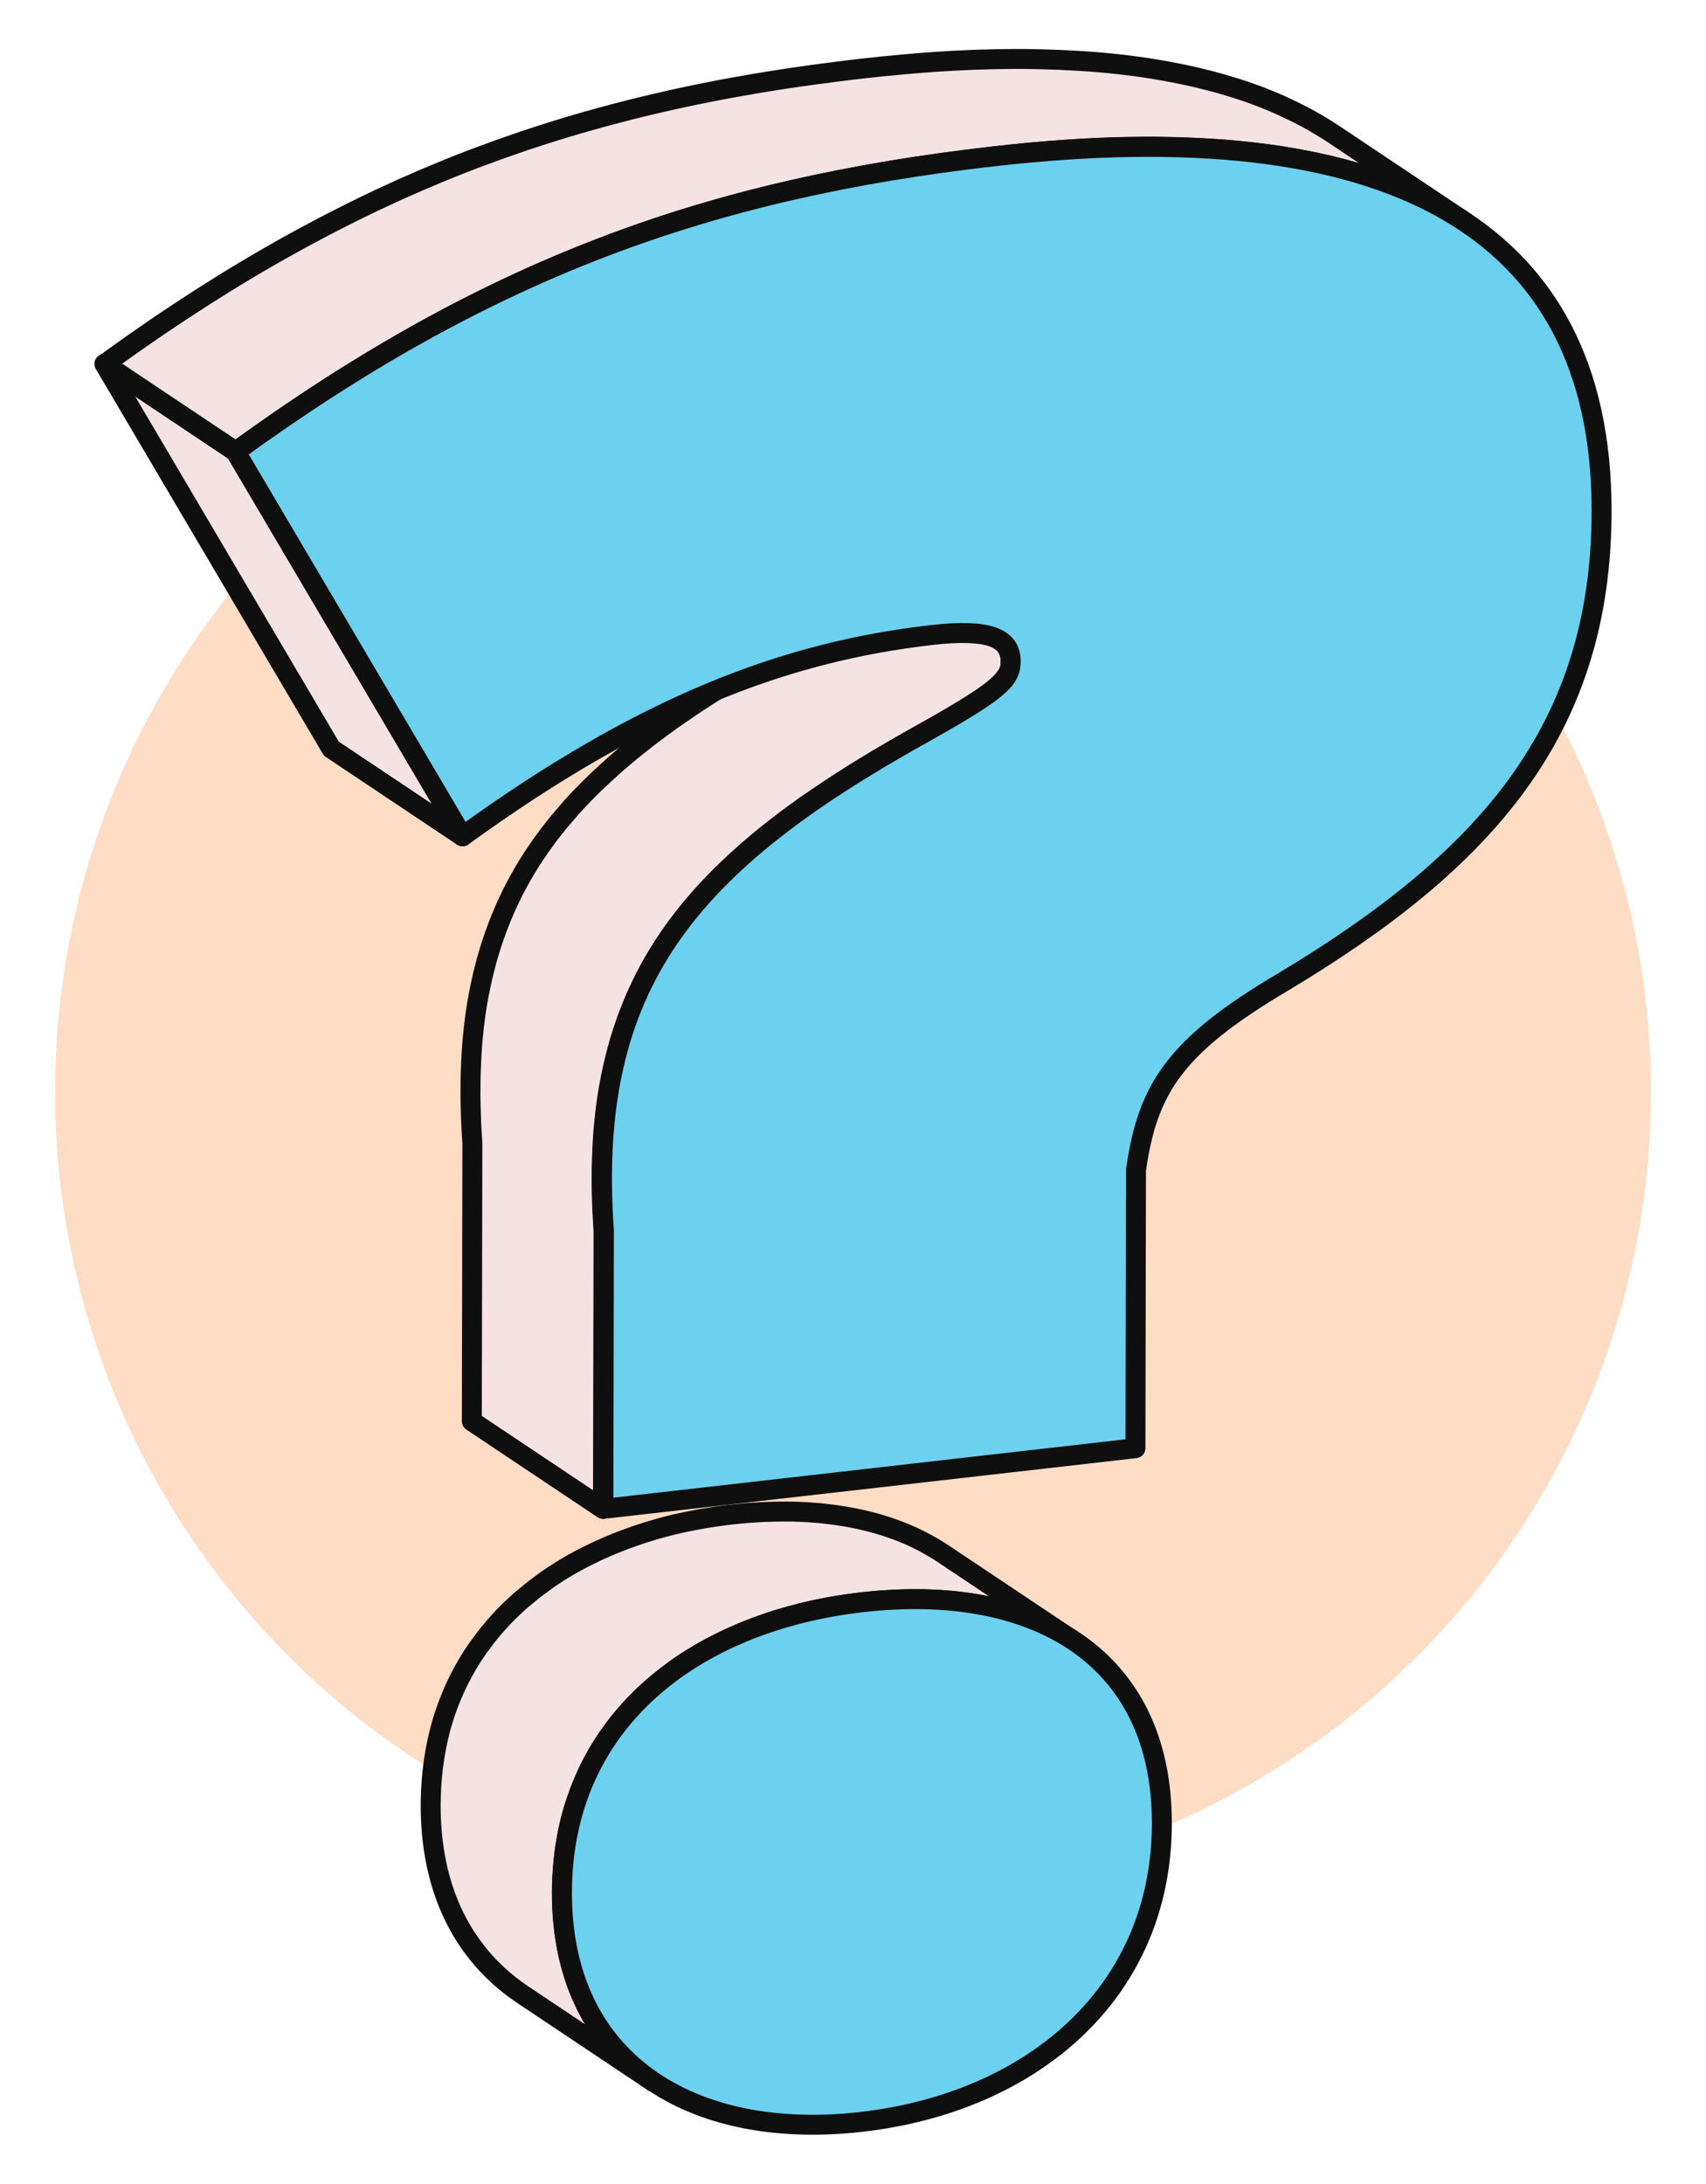 <?xml version="1.0" encoding="utf-8"?>
<!-- Generator: Adobe Illustrator 28.1.0, SVG Export Plug-In . SVG Version: 6.00 Build 0)  -->
<svg version="1.1" id="Layer_1" xmlns="http://www.w3.org/2000/svg" xmlns:xlink="http://www.w3.org/1999/xlink" x="0px" y="0px"
	 viewBox="0 0 250 320" style="enable-background:new 0 0 250 320;" xml:space="preserve">
<style type="text/css">
	.st0{fill:#FFDCC4;}
	.st1{enable-background:new    ;}
	.st2{fill:#F5E2E2;stroke:#0F0F0F;stroke-width:2.923;stroke-linecap:round;stroke-linejoin:round;stroke-miterlimit:10;}
	.st3{fill:#6CD1EF;stroke:#0F0F0F;stroke-width:2.923;stroke-linecap:round;stroke-linejoin:round;stroke-miterlimit:10;}
</style>
<g>
	<circle class="st0" cx="125" cy="160" r="116.93"/>
	<g>
		<g class="st1">
			<path class="st2" d="M82.41,274.88c0.03-0.66,0.09-1.32,0.15-1.97c0.01-0.11,0.02-0.22,0.03-0.33c0.07-0.64,0.15-1.27,0.24-1.89
				c0.02-0.11,0.03-0.21,0.05-0.32c0.1-0.63,0.21-1.25,0.33-1.86c0.02-0.08,0.03-0.15,0.05-0.23c0.13-0.64,0.28-1.28,0.44-1.9v-0.01
				c0.16-0.62,0.34-1.24,0.54-1.85c0.02-0.07,0.04-0.14,0.07-0.21c0.19-0.58,0.39-1.15,0.6-1.71c0.04-0.09,0.07-0.19,0.11-0.28
				c0.21-0.55,0.43-1.09,0.67-1.63c0.04-0.09,0.08-0.19,0.12-0.28c0.24-0.53,0.49-1.06,0.75-1.58c0.05-0.1,0.1-0.2,0.15-0.29
				c0.23-0.44,0.47-0.88,0.71-1.31c0.07-0.13,0.15-0.26,0.22-0.39c0.3-0.5,0.6-1,0.92-1.49c0.04-0.06,0.09-0.13,0.13-0.19
				c0.25-0.39,0.52-0.76,0.79-1.14c0.28-0.39,0.57-0.77,0.86-1.15c0.15-0.19,0.3-0.39,0.45-0.58c0.39-0.49,0.8-0.96,1.21-1.43
				c0.06-0.07,0.12-0.15,0.19-0.22c0.48-0.53,0.98-1.05,1.48-1.56c0.15-0.15,0.31-0.3,0.47-0.45c0.36-0.35,0.73-0.7,1.11-1.04
				c0.19-0.17,0.38-0.33,0.57-0.5c0.4-0.34,0.8-0.68,1.21-1.01c0.21-0.17,0.42-0.34,0.63-0.5c0.43-0.33,0.87-0.65,1.31-0.97
				c0.21-0.15,0.42-0.31,0.64-0.46c0.14-0.1,0.29-0.19,0.43-0.29c0.38-0.26,0.77-0.51,1.16-0.75c0.15-0.1,0.3-0.19,0.46-0.29
				c0.53-0.32,1.06-0.64,1.6-0.94c0.01-0.01,0.03-0.01,0.04-0.02c0.51-0.29,1.04-0.56,1.56-0.83c0.32-0.16,0.65-0.32,0.97-0.48
				c0.31-0.15,0.62-0.3,0.93-0.45c0.33-0.15,0.67-0.3,1-0.45c0.32-0.14,0.64-0.28,0.96-0.42c0.34-0.14,0.68-0.28,1.03-0.41
				c0.33-0.13,0.66-0.26,0.99-0.39c0.35-0.13,0.7-0.25,1.05-0.38c0.35-0.12,0.7-0.25,1.05-0.37c0.19-0.06,0.39-0.12,0.58-0.19
				c0.45-0.14,0.91-0.29,1.37-0.42c0.21-0.06,0.42-0.12,0.64-0.18c0.5-0.14,1-0.28,1.51-0.41c0.15-0.04,0.31-0.08,0.46-0.12
				c0.66-0.16,1.32-0.32,1.99-0.46c0.16-0.03,0.32-0.06,0.48-0.1c0.52-0.11,1.05-0.21,1.57-0.31c0.23-0.04,0.45-0.08,0.68-0.12
				c0.49-0.09,0.98-0.17,1.48-0.24c0.21-0.03,0.43-0.07,0.64-0.1c0.7-0.1,1.4-0.19,2.11-0.27s1.41-0.15,2.11-0.21
				c0.22-0.02,0.44-0.03,0.66-0.05c0.48-0.04,0.96-0.07,1.44-0.09c0.25-0.01,0.5-0.03,0.75-0.04c0.46-0.02,0.91-0.03,1.36-0.04
				c0.24-0.01,0.48-0.01,0.71-0.01c0.51-0.01,1.02,0,1.52,0c0.16,0,0.33,0,0.49,0c0.66,0.01,1.32,0.04,1.96,0.08
				c0.15,0.01,0.31,0.02,0.46,0.03c0.49,0.03,0.99,0.07,1.47,0.11c0.22,0.02,0.44,0.04,0.66,0.07c0.42,0.04,0.84,0.09,1.25,0.15
				c0.23,0.03,0.45,0.06,0.67,0.09c0.42,0.06,0.85,0.13,1.26,0.2c0.19,0.03,0.39,0.06,0.58,0.1c0.59,0.11,1.17,0.22,1.74,0.35
				c0.01,0,0.03,0.01,0.04,0.01c0.59,0.13,1.16,0.28,1.73,0.43c0.18,0.05,0.35,0.1,0.53,0.15c0.39,0.11,0.78,0.23,1.17,0.35
				c0.2,0.06,0.4,0.13,0.6,0.2c0.36,0.12,0.73,0.25,1.08,0.38c0.19,0.07,0.38,0.14,0.56,0.21c0.4,0.16,0.79,0.32,1.18,0.49
				c0.13,0.06,0.26,0.11,0.39,0.17c0.49,0.22,0.98,0.45,1.45,0.7c0.12,0.06,0.24,0.13,0.36,0.19c0.37,0.19,0.74,0.39,1.1,0.6
				c0.13,0.08,0.26,0.15,0.39,0.23c0.46,0.27,0.91,0.55,1.35,0.84l-19.22-12.84c-0.44-0.29-0.89-0.57-1.35-0.84
				c-0.13-0.08-0.26-0.15-0.4-0.23c-0.36-0.21-0.72-0.41-1.09-0.6c-0.12-0.06-0.24-0.13-0.36-0.19c-0.45-0.23-0.9-0.45-1.36-0.66
				c-0.03-0.01-0.06-0.03-0.09-0.04c-0.13-0.06-0.26-0.11-0.39-0.17c-0.39-0.17-0.78-0.33-1.18-0.49c-0.19-0.07-0.37-0.14-0.56-0.21
				c-0.36-0.13-0.72-0.26-1.08-0.38c-0.2-0.07-0.4-0.13-0.6-0.2c-0.38-0.12-0.77-0.24-1.17-0.35c-0.18-0.05-0.35-0.1-0.53-0.15
				c-0.57-0.15-1.15-0.3-1.73-0.43c-0.02,0-0.03-0.01-0.05-0.01c-0.57-0.13-1.15-0.24-1.73-0.35c-0.19-0.04-0.39-0.07-0.58-0.1
				c-0.42-0.07-0.84-0.14-1.26-0.2c-0.22-0.03-0.45-0.06-0.67-0.09c-0.41-0.05-0.83-0.1-1.25-0.15c-0.22-0.02-0.44-0.05-0.66-0.07
				c-0.49-0.04-0.98-0.08-1.47-0.11c-0.15-0.01-0.31-0.02-0.46-0.03c-0.65-0.04-1.3-0.06-1.96-0.08c-0.16,0-0.33,0-0.49,0
				c-0.5-0.01-1.01-0.01-1.52,0c-0.24,0-0.48,0.01-0.71,0.01c-0.45,0.01-0.9,0.02-1.36,0.04c-0.25,0.01-0.5,0.02-0.75,0.04
				c-0.48,0.03-0.95,0.06-1.44,0.09c-0.22,0.02-0.44,0.03-0.66,0.05c-0.7,0.06-1.4,0.13-2.11,0.21s-1.41,0.17-2.11,0.27
				c-0.21,0.03-0.43,0.06-0.64,0.1c-0.5,0.08-0.99,0.16-1.48,0.24c-0.23,0.04-0.45,0.08-0.68,0.12c-0.53,0.1-1.05,0.2-1.57,0.31
				c-0.16,0.03-0.32,0.06-0.48,0.1c-0.67,0.14-1.34,0.3-1.99,0.46c-0.16,0.04-0.31,0.08-0.46,0.12c-0.51,0.13-1.01,0.26-1.51,0.41
				c-0.21,0.06-0.43,0.12-0.64,0.19c-0.46,0.13-0.91,0.27-1.37,0.42c-0.19,0.06-0.39,0.12-0.58,0.19c-0.09,0.03-0.18,0.06-0.27,0.09
				c-0.26,0.09-0.52,0.19-0.78,0.28c-0.35,0.12-0.71,0.25-1.06,0.38c-0.33,0.12-0.66,0.26-0.99,0.39c-0.34,0.14-0.69,0.27-1.03,0.41
				c-0.32,0.14-0.64,0.28-0.96,0.42c-0.34,0.15-0.67,0.29-1,0.45c-0.31,0.15-0.62,0.3-0.93,0.45c-0.33,0.16-0.65,0.32-0.97,0.48
				c-0.08,0.04-0.17,0.08-0.25,0.12c-0.44,0.23-0.88,0.47-1.31,0.71c-0.01,0.01-0.02,0.01-0.04,0.02c-0.54,0.3-1.07,0.62-1.6,0.94
				c-0.15,0.09-0.3,0.19-0.45,0.28c-0.39,0.25-0.78,0.5-1.16,0.76c-0.14,0.1-0.29,0.19-0.43,0.29c-0.08,0.05-0.16,0.1-0.23,0.16
				c-0.14,0.1-0.27,0.2-0.41,0.3c-0.44,0.32-0.88,0.64-1.31,0.97c-0.21,0.16-0.42,0.33-0.63,0.5c-0.41,0.33-0.82,0.67-1.22,1.01
				c-0.13,0.11-0.26,0.21-0.39,0.32c-0.06,0.06-0.12,0.12-0.18,0.17c-0.38,0.34-0.74,0.69-1.11,1.04c-0.16,0.15-0.32,0.3-0.47,0.45
				c-0.51,0.51-1.01,1.03-1.48,1.56c-0.01,0.01-0.01,0.01-0.02,0.02c-0.06,0.07-0.11,0.14-0.17,0.2c-0.41,0.47-0.82,0.94-1.21,1.43
				c-0.15,0.19-0.3,0.39-0.45,0.58c-0.29,0.38-0.58,0.76-0.86,1.15c-0.06,0.09-0.13,0.17-0.2,0.27c-0.2,0.29-0.39,0.58-0.59,0.87
				c-0.04,0.06-0.09,0.12-0.13,0.19c-0.32,0.49-0.62,0.99-0.92,1.49c-0.08,0.13-0.15,0.26-0.22,0.39c-0.25,0.43-0.48,0.87-0.71,1.31
				c-0.05,0.1-0.1,0.2-0.15,0.29c-0.02,0.04-0.05,0.08-0.07,0.13c-0.24,0.48-0.47,0.96-0.69,1.46c-0.04,0.09-0.08,0.18-0.12,0.28
				c-0.23,0.53-0.46,1.08-0.67,1.63c-0.04,0.1-0.07,0.19-0.11,0.29c-0.21,0.56-0.41,1.13-0.6,1.71c-0.02,0.07-0.04,0.14-0.07,0.22
				c-0.19,0.61-0.37,1.22-0.53,1.84v0.01c-0.16,0.62-0.31,1.26-0.44,1.9c-0.02,0.08-0.03,0.15-0.05,0.23
				c-0.12,0.61-0.23,1.23-0.33,1.86c-0.02,0.11-0.03,0.21-0.05,0.32c-0.09,0.62-0.17,1.25-0.24,1.89c-0.01,0.11-0.02,0.22-0.03,0.33
				c-0.06,0.65-0.11,1.3-0.15,1.97c0,0.08-0.01,0.17-0.01,0.25c-0.03,0.7-0.05,1.41-0.06,2.13c-0.01,7.24,1.59,13.36,4.5,18.32
				c0.32,0.55,0.66,1.09,1.02,1.61c0.35,0.52,0.72,1.03,1.11,1.53c1.92,2.48,4.23,4.59,6.85,6.35l19.22,12.84
				c-8.4-5.61-13.5-14.95-13.47-27.81c0-0.72,0.02-1.43,0.06-2.13C82.41,275.05,82.41,274.96,82.41,274.88z"/>
			<g>
				<path class="st3" d="M126.37,234.76c24.96-2.85,43.94,7.68,43.89,32.47c-0.05,24.79-19.08,40.82-44.03,43.67
					c-24.95,2.84-43.93-8.86-43.88-33.65S101.42,237.61,126.37,234.76z"/>
			</g>
		</g>
		<g class="st1">
			<path class="st2" d="M147.59,98.94c0.03-0.05,0.06-0.11,0.09-0.16c0.01-0.01,0.01-0.02,0.02-0.04c0.01-0.01,0.01-0.02,0.01-0.03
				c0.07-0.13,0.12-0.27,0.17-0.4c0.01-0.02,0.01-0.03,0.02-0.05c0.05-0.14,0.08-0.27,0.11-0.41c0-0.01,0-0.03,0.01-0.04
				c0.03-0.14,0.05-0.28,0.06-0.43c0-0.01,0-0.02,0-0.03c0.01-0.15,0.02-0.3,0.02-0.46c0-1.3-0.47-2.31-1.5-3l-19.22-12.84
				c1.03,0.69,1.5,1.69,1.5,3c0,0.16-0.01,0.31-0.02,0.46c0,0.01,0,0.02,0,0.03c-0.01,0.15-0.03,0.29-0.06,0.43
				c0,0.01,0,0.03-0.01,0.04c-0.03,0.14-0.07,0.27-0.11,0.41c-0.01,0.02-0.01,0.03-0.02,0.05c-0.05,0.13-0.1,0.27-0.17,0.4
				c-0.01,0.02-0.02,0.05-0.03,0.07c-0.03,0.05-0.06,0.11-0.09,0.16c-0.02,0.03-0.04,0.06-0.05,0.1c-0.04,0.06-0.08,0.13-0.13,0.19
				c-0.02,0.02-0.03,0.04-0.04,0.07c-0.06,0.09-0.13,0.17-0.2,0.26c-0.02,0.02-0.04,0.04-0.05,0.06c-0.06,0.07-0.11,0.14-0.18,0.21
				c-0.02,0.02-0.04,0.05-0.07,0.07c-0.08,0.09-0.17,0.18-0.26,0.27c-0.03,0.03-0.06,0.06-0.09,0.09c-0.12,0.11-0.24,0.23-0.37,0.34
				c-0.01,0.01-0.01,0.01-0.02,0.02c-0.11,0.1-0.22,0.19-0.35,0.29c-0.04,0.03-0.09,0.07-0.13,0.11c-0.09,0.07-0.18,0.15-0.28,0.22
				c-0.05,0.04-0.11,0.09-0.17,0.13c-0.09,0.07-0.19,0.14-0.29,0.21c-0.06,0.05-0.12,0.09-0.19,0.14c-0.1,0.07-0.21,0.15-0.32,0.23
				c-0.07,0.05-0.14,0.1-0.22,0.15c-0.05,0.03-0.1,0.07-0.15,0.1c-0.11,0.07-0.22,0.15-0.34,0.23c-0.05,0.03-0.1,0.06-0.14,0.1
				c-0.16,0.11-0.33,0.22-0.51,0.33c-0.01,0-0.01,0.01-0.02,0.01c-0.17,0.11-0.35,0.22-0.53,0.34c-0.06,0.04-0.12,0.07-0.18,0.11
				c-0.14,0.09-0.28,0.17-0.42,0.26c-0.06,0.04-0.13,0.08-0.19,0.12c-0.17,0.1-0.34,0.21-0.52,0.31c-0.04,0.02-0.08,0.05-0.12,0.07
				c-0.22,0.13-0.44,0.26-0.67,0.4c-0.06,0.04-0.13,0.08-0.19,0.11c-0.17,0.1-0.35,0.2-0.52,0.31c-0.08,0.05-0.17,0.1-0.25,0.15
				c-0.18,0.11-0.37,0.22-0.56,0.33c-0.07,0.04-0.13,0.08-0.2,0.12c-0.26,0.15-0.53,0.31-0.81,0.46c-0.05,0.03-0.11,0.06-0.17,0.1
				c-0.23,0.13-0.46,0.26-0.69,0.39c-0.1,0.05-0.19,0.11-0.29,0.17c-0.21,0.12-0.42,0.24-0.64,0.36c-0.1,0.05-0.19,0.11-0.29,0.16
				c-0.31,0.17-0.62,0.35-0.95,0.53c-0.95,0.53-1.87,1.05-2.79,1.58c-0.25,0.14-0.5,0.29-0.75,0.43c-0.77,0.44-1.53,0.89-2.27,1.33
				c-0.15,0.09-0.31,0.18-0.46,0.27c-0.87,0.52-1.73,1.04-2.57,1.56c-0.21,0.13-0.42,0.26-0.63,0.39c-0.68,0.42-1.35,0.85-2.01,1.27
				c-0.2,0.13-0.4,0.26-0.6,0.38c-0.81,0.52-1.6,1.05-2.38,1.57c-0.15,0.1-0.29,0.2-0.43,0.3c-0.41,0.28-0.82,0.55-1.22,0.83
				c-0.3,0.21-0.59,0.42-0.89,0.62c-0.08,0.06-0.16,0.12-0.25,0.17c-0.75,0.54-1.49,1.08-2.21,1.62c-0.09,0.07-0.18,0.14-0.28,0.21
				c-0.71,0.53-1.4,1.07-2.08,1.61c-0.1,0.08-0.2,0.15-0.29,0.23c-0.67,0.53-1.33,1.07-1.97,1.61c-0.1,0.08-0.2,0.16-0.29,0.25
				c-0.5,0.42-0.99,0.84-1.47,1.27c-0.11,0.09-0.21,0.19-0.31,0.29c-0.2,0.18-0.4,0.36-0.6,0.54c-0.44,0.4-0.88,0.81-1.31,1.22
				c-0.2,0.19-0.4,0.38-0.59,0.57c-0.48,0.46-0.94,0.93-1.4,1.4c-0.12,0.12-0.24,0.24-0.35,0.36c-0.51,0.54-1.02,1.07-1.51,1.62
				c-0.05,0.05-0.1,0.11-0.14,0.17c-0.11,0.13-0.22,0.25-0.33,0.38c-0.42,0.48-0.83,0.96-1.23,1.44c-0.13,0.16-0.27,0.33-0.4,0.49
				c-0.49,0.6-0.96,1.21-1.42,1.82c-0.03,0.04-0.05,0.07-0.08,0.11c-0.33,0.44-0.65,0.89-0.97,1.34c-0.09,0.13-0.18,0.27-0.27,0.4
				c-0.14,0.21-0.28,0.42-0.42,0.62c-0.31,0.46-0.61,0.92-0.9,1.39c-0.12,0.2-0.25,0.4-0.37,0.6c-0.39,0.64-0.77,1.29-1.13,1.95
				c-0.01,0.01-0.01,0.03-0.02,0.04c-0.32,0.57-0.62,1.16-0.92,1.74c-0.05,0.09-0.09,0.19-0.14,0.29c-0.12,0.24-0.23,0.48-0.34,0.72
				c-0.23,0.47-0.45,0.95-0.66,1.43c-0.12,0.27-0.23,0.53-0.34,0.8c-0.2,0.48-0.4,0.96-0.58,1.45c-0.1,0.26-0.2,0.52-0.3,0.78
				c-0.21,0.57-0.41,1.15-0.6,1.73c-0.06,0.18-0.13,0.36-0.18,0.54c-0.24,0.76-0.47,1.54-0.69,2.32c-0.05,0.19-0.1,0.39-0.15,0.59
				c-0.16,0.6-0.31,1.2-0.45,1.81c-0.07,0.29-0.12,0.57-0.19,0.86c-0.11,0.54-0.22,1.08-0.33,1.63c-0.06,0.31-0.11,0.62-0.17,0.93
				c-0.1,0.56-0.18,1.13-0.27,1.71c-0.04,0.29-0.09,0.58-0.12,0.87c-0.1,0.73-0.18,1.47-0.25,2.21c-0.01,0.14-0.03,0.28-0.05,0.42
				c-0.08,0.89-0.15,1.79-0.2,2.71c-0.02,0.27-0.02,0.54-0.04,0.81c-0.03,0.66-0.06,1.32-0.08,2c-0.01,0.34-0.01,0.69-0.02,1.03
				c-0.01,0.63-0.01,1.26-0.01,1.89c0,0.36,0,0.71,0.01,1.07c0.01,0.68,0.03,1.36,0.06,2.05c0.01,0.32,0.02,0.63,0.03,0.96
				c0.05,1.01,0.1,2.04,0.18,3.08l-0.08,40.73l19.22,12.84l0.08-40.73c-0.07-1.04-0.13-2.07-0.18-3.08
				c-0.01-0.32-0.02-0.64-0.03-0.96c-0.02-0.69-0.04-1.38-0.06-2.05c-0.01-0.36-0.01-0.72-0.01-1.08c0-0.64,0-1.27,0.01-1.89
				c0.01-0.34,0.01-0.69,0.02-1.03c0.02-0.67,0.05-1.34,0.08-2c0.01-0.27,0.02-0.54,0.04-0.8c0.05-0.92,0.12-1.82,0.2-2.71
				c0.01-0.14,0.03-0.28,0.05-0.42c0.07-0.75,0.16-1.49,0.25-2.21c0.04-0.29,0.08-0.58,0.12-0.87c0.08-0.58,0.17-1.15,0.27-1.71
				c0.05-0.31,0.11-0.62,0.17-0.93c0.1-0.55,0.21-1.09,0.33-1.63c0.06-0.29,0.12-0.58,0.19-0.86c0.14-0.61,0.29-1.22,0.45-1.82
				c0.05-0.19,0.1-0.39,0.15-0.58c0.21-0.79,0.44-1.56,0.69-2.32c0.06-0.18,0.12-0.36,0.18-0.54c0.19-0.58,0.39-1.16,0.6-1.73
				c0.1-0.26,0.2-0.52,0.3-0.78c0.19-0.49,0.38-0.97,0.58-1.45c0.11-0.27,0.23-0.53,0.34-0.8c0.21-0.48,0.43-0.96,0.66-1.43
				c0.11-0.24,0.23-0.48,0.34-0.72c0.34-0.68,0.69-1.36,1.05-2.03c0.01-0.01,0.01-0.03,0.02-0.04c0.36-0.66,0.74-1.31,1.13-1.95
				c0.12-0.2,0.25-0.4,0.37-0.6c0.29-0.47,0.59-0.93,0.9-1.39c0.14-0.21,0.28-0.42,0.42-0.63c0.4-0.58,0.81-1.16,1.24-1.73
				c0.03-0.04,0.05-0.07,0.08-0.11c0.46-0.61,0.94-1.22,1.42-1.82c0.13-0.16,0.27-0.33,0.4-0.49c0.4-0.49,0.81-0.97,1.23-1.44
				c0.11-0.13,0.22-0.26,0.33-0.38c0.54-0.6,1.08-1.19,1.65-1.78c0.12-0.12,0.24-0.24,0.35-0.36c0.46-0.47,0.92-0.94,1.4-1.4
				c0.2-0.19,0.39-0.38,0.59-0.57c0.43-0.41,0.86-0.81,1.3-1.21c0.2-0.18,0.4-0.36,0.6-0.55c0.58-0.52,1.17-1.04,1.78-1.55
				c0.1-0.08,0.19-0.16,0.29-0.25c0.64-0.54,1.3-1.08,1.97-1.61c0.1-0.08,0.2-0.16,0.29-0.23c0.68-0.54,1.37-1.07,2.08-1.61
				c0.09-0.07,0.19-0.14,0.28-0.21c0.72-0.54,1.46-1.08,2.21-1.61c0.08-0.06,0.17-0.12,0.25-0.18c0.69-0.49,1.39-0.97,2.1-1.45
				c0.15-0.1,0.29-0.2,0.44-0.3c0.78-0.52,1.57-1.05,2.37-1.57c0.2-0.13,0.4-0.26,0.6-0.39c0.66-0.42,1.33-0.85,2-1.27
				c0.21-0.13,0.42-0.26,0.63-0.39c0.84-0.52,1.7-1.04,2.57-1.56c0.15-0.09,0.31-0.18,0.46-0.27c0.75-0.44,1.5-0.89,2.27-1.33
				c0.25-0.14,0.5-0.29,0.75-0.43c0.92-0.53,1.84-1.05,2.79-1.58c0.33-0.18,0.65-0.36,0.96-0.54c0.09-0.05,0.18-0.1,0.27-0.15
				c0.22-0.13,0.44-0.25,0.66-0.37c0.09-0.05,0.19-0.1,0.28-0.16c0.25-0.14,0.49-0.28,0.72-0.41c0.05-0.03,0.1-0.05,0.14-0.08
				c0.28-0.16,0.55-0.32,0.81-0.47c0.06-0.04,0.13-0.07,0.19-0.11c0.2-0.12,0.39-0.23,0.58-0.34c0.08-0.05,0.16-0.09,0.23-0.14
				c0.18-0.11,0.36-0.21,0.53-0.32c0.06-0.04,0.13-0.08,0.19-0.11c0.23-0.14,0.45-0.27,0.67-0.4c0.04-0.02,0.07-0.04,0.11-0.06
				c0.18-0.11,0.35-0.22,0.52-0.32c0.06-0.04,0.13-0.08,0.19-0.12c0.15-0.09,0.29-0.18,0.43-0.27c0.06-0.04,0.12-0.07,0.17-0.11
				c0.18-0.11,0.36-0.23,0.53-0.34c0.01,0,0.01-0.01,0.02-0.01c0.17-0.11,0.34-0.22,0.51-0.33c0.05-0.03,0.1-0.06,0.14-0.1
				c0.11-0.08,0.23-0.15,0.34-0.23c0.05-0.03,0.1-0.07,0.15-0.1c0.03-0.02,0.06-0.04,0.1-0.07c0.04-0.03,0.08-0.06,0.12-0.09
				c0.11-0.08,0.21-0.15,0.32-0.23c0.06-0.05,0.13-0.09,0.19-0.14c0.1-0.07,0.19-0.14,0.29-0.21c0.06-0.04,0.11-0.09,0.17-0.13
				c0.09-0.07,0.19-0.15,0.27-0.22c0.04-0.04,0.09-0.07,0.13-0.11c0.12-0.1,0.23-0.19,0.34-0.29c0.01-0.01,0.02-0.01,0.03-0.02l0,0
				c0.13-0.12,0.25-0.23,0.37-0.34c0.03-0.03,0.06-0.06,0.09-0.09c0.09-0.09,0.17-0.18,0.25-0.26c0.02-0.02,0.03-0.03,0.05-0.05
				c0.01-0.01,0.01-0.01,0.02-0.02c0.06-0.07,0.12-0.14,0.18-0.21c0.02-0.02,0.04-0.04,0.05-0.06c0.07-0.09,0.14-0.18,0.2-0.26
				c0,0,0-0.01,0.01-0.01c0.01-0.02,0.02-0.04,0.04-0.06c0.04-0.06,0.09-0.13,0.13-0.19C147.55,99,147.57,98.97,147.59,98.94z"/>
			<g>
				<polygon class="st2" points="67.78,122.54 48.56,109.7 15.3,53.32 34.52,66.17 				"/>
			</g>
			<path class="st2" d="M150.88,22.36c0.33-0.03,0.65-0.06,0.98-0.09c0.55-0.05,1.09-0.09,1.63-0.14c0.33-0.03,0.66-0.05,0.98-0.08
				c0.55-0.04,1.1-0.08,1.64-0.12c0.3-0.02,0.61-0.04,0.91-0.06c0.62-0.04,1.24-0.07,1.85-0.11c0.22-0.01,0.43-0.02,0.65-0.04
				c0.82-0.04,1.64-0.08,2.45-0.11c0.19-0.01,0.37-0.01,0.56-0.02c0.62-0.02,1.24-0.04,1.86-0.05c0.28-0.01,0.56-0.01,0.85-0.02
				c0.52-0.01,1.04-0.02,1.55-0.02c0.3,0,0.6,0,0.9-0.01c0.5,0,0.99,0,1.48,0c0.29,0,0.59,0,0.88,0.01
				c0.52,0.01,1.03,0.02,1.54,0.03c0.25,0.01,0.51,0.01,0.76,0.02c0.69,0.02,1.38,0.04,2.06,0.07c0.06,0,0.13,0,0.2,0.01
				c0.74,0.03,1.48,0.07,2.21,0.11c0.23,0.01,0.45,0.03,0.68,0.04c0.5,0.03,1.01,0.07,1.5,0.1c0.27,0.02,0.53,0.04,0.8,0.06
				c0.45,0.04,0.91,0.08,1.35,0.12c0.27,0.03,0.54,0.05,0.81,0.08c0.45,0.04,0.9,0.09,1.34,0.14c0.25,0.03,0.5,0.06,0.75,0.09
				c0.5,0.06,1,0.12,1.49,0.19c0.19,0.02,0.37,0.05,0.56,0.07c0.67,0.09,1.34,0.19,2,0.3c0.13,0.02,0.26,0.04,0.39,0.07
				c0.53,0.09,1.05,0.17,1.57,0.27c0.22,0.04,0.45,0.08,0.67,0.13c0.42,0.08,0.84,0.16,1.26,0.24c0.24,0.05,0.48,0.1,0.72,0.15
				c0.4,0.08,0.79,0.17,1.19,0.26c0.24,0.05,0.47,0.11,0.71,0.16c0.41,0.1,0.82,0.2,1.22,0.3c0.2,0.05,0.41,0.1,0.61,0.15
				c0.52,0.14,1.04,0.28,1.55,0.42c0.08,0.02,0.16,0.04,0.24,0.07c0.59,0.17,1.17,0.34,1.74,0.52c0.17,0.05,0.33,0.11,0.5,0.16
				c0.4,0.13,0.81,0.26,1.21,0.4c0.21,0.07,0.41,0.14,0.61,0.21c0.36,0.13,0.71,0.25,1.06,0.38c0.21,0.08,0.42,0.16,0.63,0.24
				c0.35,0.13,0.69,0.27,1.03,0.41c0.2,0.08,0.39,0.16,0.59,0.24c0.38,0.16,0.75,0.32,1.12,0.48c0.15,0.07,0.3,0.13,0.45,0.2
				c0.16,0.07,0.32,0.15,0.47,0.22c0.47,0.21,0.93,0.43,1.38,0.66c0.21,0.1,0.42,0.21,0.63,0.32c0.39,0.2,0.78,0.41,1.17,0.61
				c0.21,0.11,0.42,0.23,0.63,0.35c0.4,0.22,0.78,0.45,1.17,0.68c0.18,0.11,0.36,0.21,0.53,0.32c0.55,0.34,1.09,0.68,1.62,1.03
				c0,0,0,0,0.01,0l0,0l0,0l-19.22-12.84c-0.53-0.36-1.08-0.7-1.63-1.04c-0.17-0.11-0.35-0.21-0.53-0.32
				c-0.39-0.23-0.77-0.46-1.17-0.68c-0.21-0.12-0.42-0.23-0.63-0.35c-0.38-0.21-0.77-0.41-1.17-0.61c-0.21-0.11-0.42-0.21-0.63-0.32
				c-0.46-0.22-0.92-0.44-1.38-0.66c-0.12-0.06-0.24-0.12-0.36-0.17c-0.03-0.02-0.07-0.03-0.1-0.05c-0.15-0.07-0.3-0.13-0.45-0.2
				c-0.37-0.16-0.74-0.32-1.11-0.48c-0.2-0.08-0.39-0.16-0.59-0.24c-0.34-0.14-0.68-0.27-1.03-0.41c-0.21-0.08-0.42-0.16-0.63-0.24
				c-0.35-0.13-0.7-0.26-1.06-0.38c-0.21-0.07-0.41-0.15-0.62-0.22c-0.4-0.13-0.8-0.27-1.2-0.39c-0.17-0.05-0.34-0.11-0.51-0.16
				c-0.57-0.18-1.15-0.35-1.74-0.52c-0.08-0.02-0.16-0.04-0.24-0.07c-0.51-0.14-1.02-0.28-1.55-0.42c-0.2-0.05-0.41-0.1-0.62-0.15
				c-0.4-0.1-0.81-0.2-1.22-0.3c-0.23-0.05-0.47-0.11-0.7-0.16c-0.39-0.09-0.79-0.18-1.19-0.26c-0.24-0.05-0.48-0.1-0.72-0.15
				c-0.42-0.08-0.84-0.16-1.26-0.24c-0.22-0.04-0.45-0.09-0.67-0.13c-0.52-0.09-1.04-0.18-1.56-0.27c-0.13-0.02-0.27-0.05-0.4-0.07
				c-0.66-0.1-1.33-0.2-2-0.3c-0.19-0.03-0.37-0.05-0.56-0.07c-0.49-0.07-0.99-0.13-1.48-0.19c-0.25-0.03-0.5-0.06-0.76-0.09
				c-0.44-0.05-0.89-0.1-1.34-0.14c-0.27-0.03-0.54-0.05-0.81-0.08c-0.45-0.04-0.9-0.08-1.35-0.12c-0.27-0.02-0.53-0.04-0.8-0.06
				c-0.5-0.04-1-0.07-1.5-0.1c-0.23-0.01-0.45-0.03-0.68-0.04c-0.73-0.04-1.47-0.08-2.21-0.11c-0.06,0-0.12,0-0.18-0.01
				c-0.69-0.03-1.38-0.05-2.07-0.07c-0.25-0.01-0.51-0.01-0.76-0.02c-0.51-0.01-1.03-0.02-1.54-0.03c-0.29,0-0.58,0-0.87-0.01
				c-0.49,0-0.99,0-1.48,0c-0.3,0-0.6,0-0.9,0.01c-0.51,0-1.03,0.01-1.55,0.02c-0.28,0.01-0.56,0.01-0.85,0.02
				c-0.62,0.01-1.24,0.03-1.86,0.05c-0.19,0.01-0.37,0.01-0.56,0.02c-0.81,0.03-1.63,0.07-2.45,0.11c-0.21,0.01-0.42,0.02-0.63,0.03
				c-0.62,0.03-1.24,0.07-1.86,0.11c-0.3,0.02-0.61,0.04-0.91,0.06c-0.54,0.04-1.09,0.07-1.64,0.12c-0.33,0.02-0.66,0.05-0.98,0.08
				c-0.54,0.04-1.09,0.09-1.63,0.14c-0.33,0.03-0.65,0.06-0.98,0.09c-0.59,0.05-1.18,0.11-1.78,0.17c-0.28,0.03-0.57,0.05-0.85,0.08
				c-0.88,0.09-1.76,0.19-2.65,0.29c-1.22,0.14-2.42,0.28-3.63,0.44c-0.39,0.05-0.77,0.1-1.16,0.15c-0.81,0.1-1.62,0.21-2.43,0.32
				c-0.45,0.06-0.9,0.13-1.35,0.19c-0.74,0.11-1.48,0.21-2.22,0.32c-0.46,0.07-0.92,0.14-1.38,0.21c-0.73,0.11-1.46,0.23-2.19,0.35
				c-0.44,0.07-0.89,0.14-1.33,0.22c-0.78,0.13-1.55,0.27-2.33,0.41c-0.38,0.07-0.75,0.13-1.13,0.2c-1.09,0.2-2.18,0.4-3.26,0.62
				c-0.05,0.01-0.1,0.02-0.15,0.03c-1.13,0.22-2.25,0.45-3.37,0.69c-0.36,0.08-0.71,0.15-1.06,0.23c-0.76,0.17-1.53,0.33-2.29,0.51
				c-0.42,0.1-0.84,0.19-1.26,0.29c-0.7,0.16-1.39,0.33-2.08,0.5c-0.43,0.11-0.86,0.21-1.29,0.32c-0.69,0.17-1.37,0.35-2.05,0.53
				c-0.42,0.11-0.84,0.22-1.25,0.33c-0.73,0.19-1.45,0.39-2.18,0.6c-0.36,0.1-0.72,0.2-1.09,0.3c-0.99,0.28-1.98,0.57-2.96,0.87
				c-0.09,0.03-0.18,0.05-0.27,0.08c-1.07,0.32-2.14,0.66-3.21,1c-0.33,0.11-0.66,0.22-0.99,0.32c-0.57,0.18-1.14,0.37-1.7,0.56
				c-0.14,0.05-0.28,0.1-0.43,0.15c-0.74,0.25-1.47,0.51-2.21,0.77c-0.45,0.16-0.91,0.32-1.36,0.48c-0.84,0.3-1.68,0.62-2.52,0.93
				c-0.34,0.13-0.69,0.25-1.03,0.38c-1.18,0.45-2.36,0.91-3.53,1.39c-0.22,0.09-0.45,0.19-0.67,0.28c-0.95,0.39-1.9,0.78-2.85,1.18
				c-0.42,0.18-0.84,0.37-1.26,0.55c-0.75,0.33-1.5,0.65-2.25,0.99c-0.47,0.21-0.95,0.43-1.42,0.65c-0.7,0.32-1.4,0.64-2.09,0.97
				c-0.49,0.23-0.99,0.47-1.48,0.71c-0.68,0.33-1.35,0.65-2.03,0.99c-0.5,0.25-1.01,0.5-1.51,0.76c-0.67,0.34-1.34,0.68-2.01,1.03
				c-0.27,0.14-0.53,0.27-0.8,0.41c-0.26,0.14-0.52,0.28-0.78,0.42c-0.56,0.3-1.13,0.6-1.69,0.9c-0.55,0.3-1.1,0.6-1.66,0.9
				c-0.56,0.31-1.13,0.63-1.69,0.94c-0.55,0.31-1.11,0.62-1.66,0.94c-0.57,0.32-1.13,0.65-1.7,0.98c-0.55,0.32-1.11,0.65-1.66,0.98
				c-0.57,0.34-1.14,0.68-1.7,1.02s-1.11,0.68-1.67,1.02c-0.57,0.35-1.14,0.71-1.71,1.07c-0.56,0.35-1.12,0.7-1.68,1.06
				c-0.57,0.37-1.15,0.74-1.72,1.11c-0.56,0.36-1.12,0.73-1.68,1.1c-0.58,0.38-1.15,0.77-1.73,1.15c-0.56,0.38-1.13,0.76-1.69,1.14
				c-0.58,0.39-1.16,0.79-1.74,1.2c-0.34,0.23-0.68,0.46-1.01,0.7c-0.31,0.21-0.62,0.44-0.93,0.65c-0.28,0.2-0.56,0.39-0.83,0.59
				c-1.03,0.73-2.05,1.46-3.08,2.21l19.22,12.84c1.03-0.75,2.06-1.48,3.08-2.21c0.28-0.2,0.56-0.39,0.84-0.59
				c0.65-0.46,1.29-0.9,1.94-1.35c0.58-0.4,1.16-0.8,1.74-1.2c0.57-0.39,1.13-0.77,1.7-1.14c0.58-0.39,1.15-0.77,1.73-1.15
				c0.56-0.37,1.12-0.74,1.68-1.1c0.57-0.37,1.15-0.74,1.72-1.11c0.56-0.36,1.12-0.71,1.67-1.06c0.57-0.36,1.15-0.72,1.72-1.07
				c0.56-0.34,1.11-0.68,1.66-1.02c0.57-0.35,1.14-0.69,1.71-1.03c0.55-0.33,1.11-0.66,1.66-0.98c0.57-0.33,1.14-0.66,1.7-0.99
				c0.55-0.32,1.1-0.63,1.65-0.94c0.57-0.32,1.14-0.64,1.7-0.95c0.55-0.3,1.1-0.6,1.65-0.9c0.57-0.31,1.13-0.61,1.7-0.91
				c0.52-0.28,1.05-0.55,1.57-0.82c0.67-0.35,1.34-0.69,2.02-1.03c0.5-0.25,1-0.51,1.5-0.75c0.68-0.34,1.36-0.67,2.04-0.99
				c0.49-0.24,0.98-0.47,1.47-0.71c0.7-0.33,1.4-0.65,2.1-0.97c0.47-0.22,0.94-0.43,1.41-0.64c0.75-0.34,1.51-0.67,2.26-0.99
				c0.42-0.18,0.83-0.37,1.25-0.54c0.95-0.41,1.91-0.8,2.86-1.19c0.22-0.09,0.44-0.18,0.66-0.27c1.18-0.47,2.35-0.94,3.53-1.39
				c0.34-0.13,0.68-0.25,1.01-0.38c0.84-0.32,1.69-0.63,2.54-0.94c0.45-0.16,0.9-0.32,1.35-0.48c0.74-0.26,1.48-0.52,2.22-0.77
				c0.7-0.24,1.41-0.47,2.12-0.7c0.33-0.11,0.67-0.22,1-0.33c1.06-0.34,2.13-0.67,3.2-1c0.1-0.03,0.19-0.06,0.29-0.08
				c0.98-0.29,1.96-0.58,2.94-0.86c0.36-0.1,0.72-0.2,1.09-0.3c0.72-0.2,1.45-0.4,2.17-0.6c0.42-0.11,0.84-0.22,1.26-0.33
				c0.68-0.18,1.36-0.35,2.05-0.52c0.43-0.11,0.87-0.22,1.3-0.32c0.69-0.17,1.38-0.33,2.08-0.49c0.42-0.1,0.84-0.2,1.26-0.29
				c0.76-0.17,1.52-0.34,2.28-0.5c0.36-0.08,0.71-0.16,1.07-0.23c1.12-0.24,2.24-0.47,3.37-0.69c0.05-0.01,0.1-0.02,0.15-0.03
				c1.08-0.21,2.17-0.42,3.26-0.62c0.37-0.07,0.75-0.13,1.13-0.2c0.77-0.14,1.55-0.27,2.33-0.41c0.44-0.07,0.88-0.15,1.33-0.22
				c0.73-0.12,1.46-0.24,2.19-0.35c0.46-0.07,0.92-0.14,1.38-0.21c0.74-0.11,1.48-0.22,2.22-0.32c0.45-0.06,0.9-0.13,1.35-0.19
				c0.81-0.11,1.62-0.22,2.43-0.32c0.39-0.05,0.77-0.1,1.16-0.15c1.2-0.15,2.41-0.3,3.63-0.44c0.89-0.1,1.77-0.2,2.65-0.29
				c0.29-0.03,0.57-0.06,0.85-0.08C149.7,22.47,150.29,22.42,150.88,22.36z"/>
			<g>
				<path class="st3" d="M145.6,22.91c57.16-6.52,89.18,9.77,89.1,52.06c-0.06,31.99-16.95,51.1-46.71,68.93
					c-15.87,9.38-19.85,15.68-21.52,27.56l-0.08,40.73l-77.97,8.89l0.08-40.73c-2.58-36.15,12.32-53.67,46.38-72.68
					c11.58-6.48,13.23-8.04,13.23-10.79c0.01-3.45-3.29-4.78-11.55-3.84c-21.48,2.45-42.31,10.32-68.78,29.5L34.52,66.17
					C71.57,39.25,103.96,27.65,145.6,22.91z"/>
			</g>
		</g>
	</g>
</g>
</svg>
